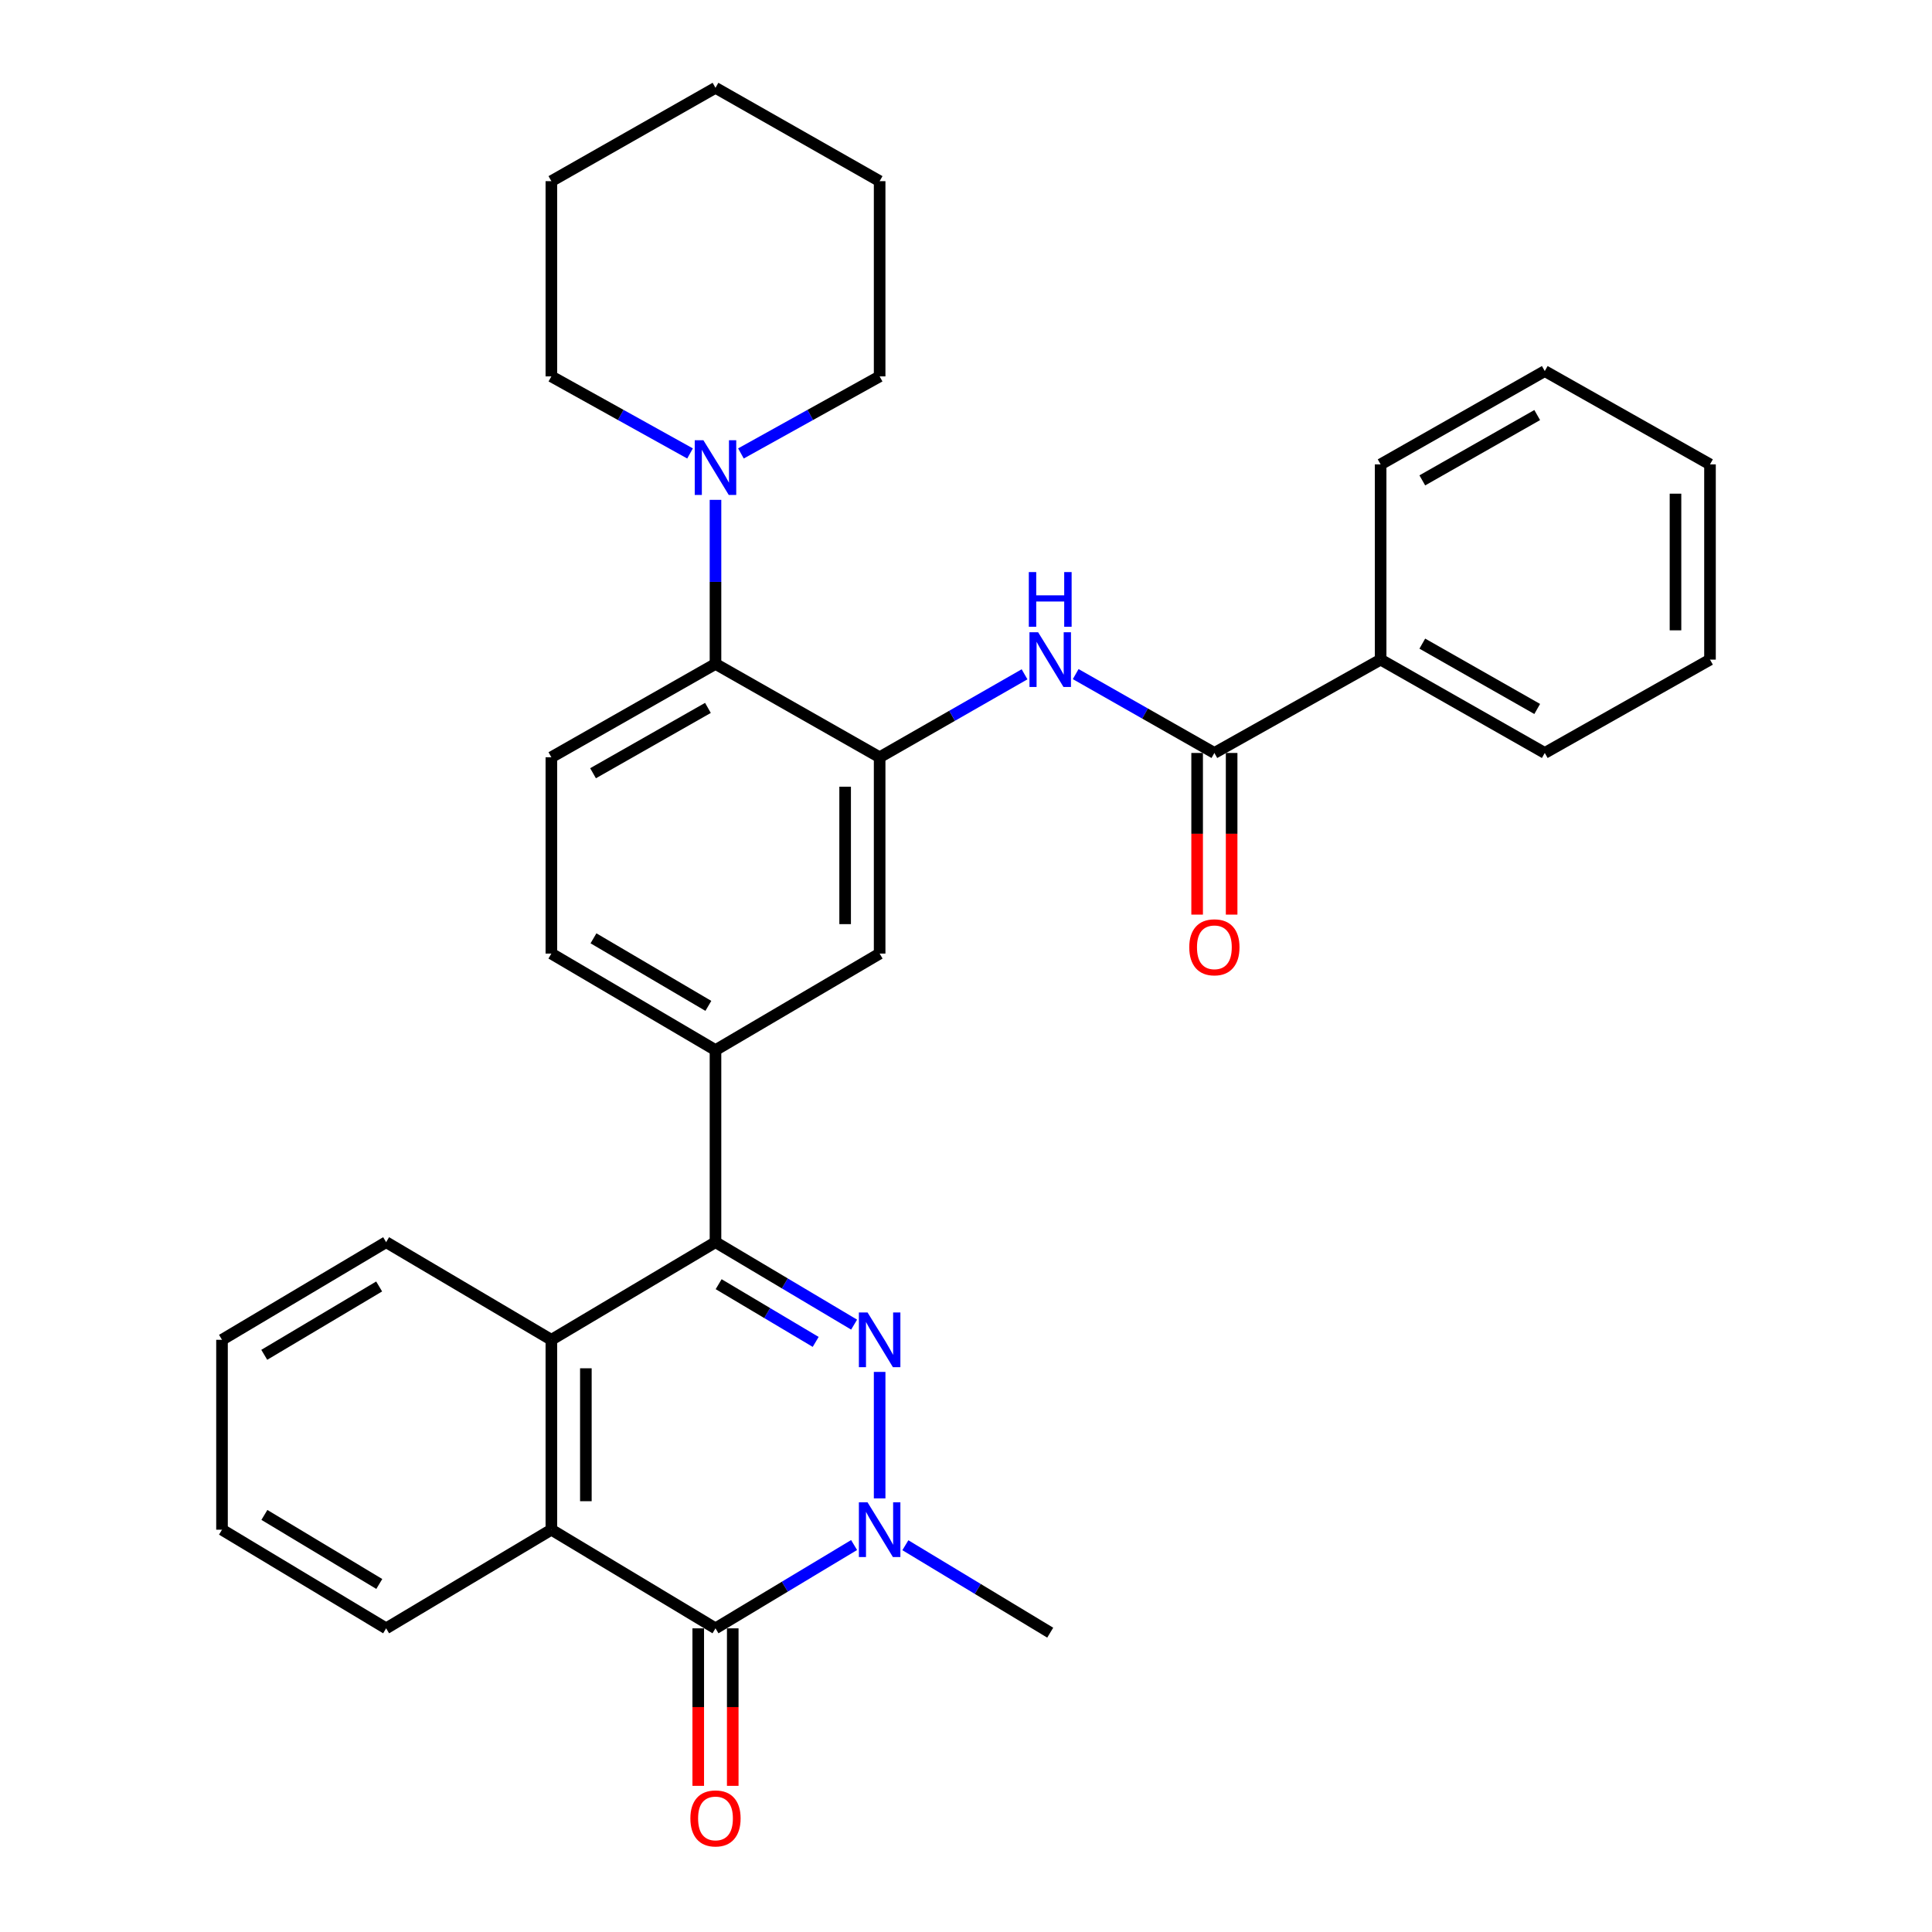 <?xml version='1.0' encoding='iso-8859-1'?>
<svg version='1.1' baseProfile='full'
              xmlns='http://www.w3.org/2000/svg'
                      xmlns:rdkit='http://www.rdkit.org/xml'
                      xmlns:xlink='http://www.w3.org/1999/xlink'
                  xml:space='preserve'
width='1000px' height='1000px' viewBox='0 0 1000 1000'>
<!-- END OF HEADER -->
<rect style='opacity:1.0;fill:#FFFFFF;stroke:none' width='1000' height='1000' x='0' y='0'> </rect>
<path class='bond-0' d='M 455.298,710.098 L 455.298,775.563' style='fill:none;fill-rule:evenodd;stroke:#0000FF;stroke-width:6px;stroke-linecap:butt;stroke-linejoin:miter;stroke-opacity:1' />
<path class='bond-1' d='M 442.086,685.623 L 406.212,664.284' style='fill:none;fill-rule:evenodd;stroke:#0000FF;stroke-width:6px;stroke-linecap:butt;stroke-linejoin:miter;stroke-opacity:1' />
<path class='bond-1' d='M 406.212,664.284 L 370.337,642.945' style='fill:none;fill-rule:evenodd;stroke:#000000;stroke-width:6px;stroke-linecap:butt;stroke-linejoin:miter;stroke-opacity:1' />
<path class='bond-1' d='M 422.195,694.569 L 397.083,679.631' style='fill:none;fill-rule:evenodd;stroke:#0000FF;stroke-width:6px;stroke-linecap:butt;stroke-linejoin:miter;stroke-opacity:1' />
<path class='bond-1' d='M 397.083,679.631 L 371.971,664.694' style='fill:none;fill-rule:evenodd;stroke:#000000;stroke-width:6px;stroke-linecap:butt;stroke-linejoin:miter;stroke-opacity:1' />
<path class='bond-2' d='M 442.079,799.709 L 406.208,821.268' style='fill:none;fill-rule:evenodd;stroke:#0000FF;stroke-width:6px;stroke-linecap:butt;stroke-linejoin:miter;stroke-opacity:1' />
<path class='bond-2' d='M 406.208,821.268 L 370.337,842.826' style='fill:none;fill-rule:evenodd;stroke:#000000;stroke-width:6px;stroke-linecap:butt;stroke-linejoin:miter;stroke-opacity:1' />
<path class='bond-17' d='M 468.616,799.805 L 506.104,822.437' style='fill:none;fill-rule:evenodd;stroke:#0000FF;stroke-width:6px;stroke-linecap:butt;stroke-linejoin:miter;stroke-opacity:1' />
<path class='bond-17' d='M 506.104,822.437 L 543.591,845.069' style='fill:none;fill-rule:evenodd;stroke:#000000;stroke-width:6px;stroke-linecap:butt;stroke-linejoin:miter;stroke-opacity:1' />
<path class='bond-4' d='M 370.337,642.945 L 285.387,693.481' style='fill:none;fill-rule:evenodd;stroke:#000000;stroke-width:6px;stroke-linecap:butt;stroke-linejoin:miter;stroke-opacity:1' />
<path class='bond-8' d='M 370.337,642.945 L 370.337,543.531' style='fill:none;fill-rule:evenodd;stroke:#000000;stroke-width:6px;stroke-linecap:butt;stroke-linejoin:miter;stroke-opacity:1' />
<path class='bond-13' d='M 361.409,842.826 L 361.409,883.59' style='fill:none;fill-rule:evenodd;stroke:#000000;stroke-width:6px;stroke-linecap:butt;stroke-linejoin:miter;stroke-opacity:1' />
<path class='bond-13' d='M 361.409,883.59 L 361.409,924.353' style='fill:none;fill-rule:evenodd;stroke:#FF0000;stroke-width:6px;stroke-linecap:butt;stroke-linejoin:miter;stroke-opacity:1' />
<path class='bond-13' d='M 379.266,842.826 L 379.266,883.59' style='fill:none;fill-rule:evenodd;stroke:#000000;stroke-width:6px;stroke-linecap:butt;stroke-linejoin:miter;stroke-opacity:1' />
<path class='bond-13' d='M 379.266,883.59 L 379.266,924.353' style='fill:none;fill-rule:evenodd;stroke:#FF0000;stroke-width:6px;stroke-linecap:butt;stroke-linejoin:miter;stroke-opacity:1' />
<path class='bond-32' d='M 370.337,842.826 L 285.387,791.765' style='fill:none;fill-rule:evenodd;stroke:#000000;stroke-width:6px;stroke-linecap:butt;stroke-linejoin:miter;stroke-opacity:1' />
<path class='bond-3' d='M 285.387,791.765 L 285.387,693.481' style='fill:none;fill-rule:evenodd;stroke:#000000;stroke-width:6px;stroke-linecap:butt;stroke-linejoin:miter;stroke-opacity:1' />
<path class='bond-3' d='M 303.244,777.022 L 303.244,708.224' style='fill:none;fill-rule:evenodd;stroke:#000000;stroke-width:6px;stroke-linecap:butt;stroke-linejoin:miter;stroke-opacity:1' />
<path class='bond-18' d='M 285.387,791.765 L 199.861,842.826' style='fill:none;fill-rule:evenodd;stroke:#000000;stroke-width:6px;stroke-linecap:butt;stroke-linejoin:miter;stroke-opacity:1' />
<path class='bond-19' d='M 285.387,693.481 L 199.861,642.945' style='fill:none;fill-rule:evenodd;stroke:#000000;stroke-width:6px;stroke-linecap:butt;stroke-linejoin:miter;stroke-opacity:1' />
<path class='bond-5' d='M 455.298,391.953 L 455.298,493.57' style='fill:none;fill-rule:evenodd;stroke:#000000;stroke-width:6px;stroke-linecap:butt;stroke-linejoin:miter;stroke-opacity:1' />
<path class='bond-5' d='M 437.44,407.196 L 437.44,478.328' style='fill:none;fill-rule:evenodd;stroke:#000000;stroke-width:6px;stroke-linecap:butt;stroke-linejoin:miter;stroke-opacity:1' />
<path class='bond-6' d='M 455.298,391.953 L 492.803,370.486' style='fill:none;fill-rule:evenodd;stroke:#000000;stroke-width:6px;stroke-linecap:butt;stroke-linejoin:miter;stroke-opacity:1' />
<path class='bond-6' d='M 492.803,370.486 L 530.308,349.02' style='fill:none;fill-rule:evenodd;stroke:#0000FF;stroke-width:6px;stroke-linecap:butt;stroke-linejoin:miter;stroke-opacity:1' />
<path class='bond-33' d='M 455.298,391.953 L 370.337,343.639' style='fill:none;fill-rule:evenodd;stroke:#000000;stroke-width:6px;stroke-linecap:butt;stroke-linejoin:miter;stroke-opacity:1' />
<path class='bond-7' d='M 556.775,348.913 L 592.668,369.322' style='fill:none;fill-rule:evenodd;stroke:#0000FF;stroke-width:6px;stroke-linecap:butt;stroke-linejoin:miter;stroke-opacity:1' />
<path class='bond-7' d='M 592.668,369.322 L 628.562,389.731' style='fill:none;fill-rule:evenodd;stroke:#000000;stroke-width:6px;stroke-linecap:butt;stroke-linejoin:miter;stroke-opacity:1' />
<path class='bond-15' d='M 619.633,389.731 L 619.633,431.567' style='fill:none;fill-rule:evenodd;stroke:#000000;stroke-width:6px;stroke-linecap:butt;stroke-linejoin:miter;stroke-opacity:1' />
<path class='bond-15' d='M 619.633,431.567 L 619.633,473.404' style='fill:none;fill-rule:evenodd;stroke:#FF0000;stroke-width:6px;stroke-linecap:butt;stroke-linejoin:miter;stroke-opacity:1' />
<path class='bond-15' d='M 637.49,389.731 L 637.49,431.567' style='fill:none;fill-rule:evenodd;stroke:#000000;stroke-width:6px;stroke-linecap:butt;stroke-linejoin:miter;stroke-opacity:1' />
<path class='bond-15' d='M 637.49,431.567 L 637.49,473.404' style='fill:none;fill-rule:evenodd;stroke:#FF0000;stroke-width:6px;stroke-linecap:butt;stroke-linejoin:miter;stroke-opacity:1' />
<path class='bond-16' d='M 628.562,389.731 L 714.613,341.417' style='fill:none;fill-rule:evenodd;stroke:#000000;stroke-width:6px;stroke-linecap:butt;stroke-linejoin:miter;stroke-opacity:1' />
<path class='bond-11' d='M 370.337,543.531 L 455.298,493.57' style='fill:none;fill-rule:evenodd;stroke:#000000;stroke-width:6px;stroke-linecap:butt;stroke-linejoin:miter;stroke-opacity:1' />
<path class='bond-14' d='M 370.337,543.531 L 285.387,493.57' style='fill:none;fill-rule:evenodd;stroke:#000000;stroke-width:6px;stroke-linecap:butt;stroke-linejoin:miter;stroke-opacity:1' />
<path class='bond-14' d='M 366.647,520.644 L 307.182,485.672' style='fill:none;fill-rule:evenodd;stroke:#000000;stroke-width:6px;stroke-linecap:butt;stroke-linejoin:miter;stroke-opacity:1' />
<path class='bond-9' d='M 370.337,343.639 L 285.387,391.953' style='fill:none;fill-rule:evenodd;stroke:#000000;stroke-width:6px;stroke-linecap:butt;stroke-linejoin:miter;stroke-opacity:1' />
<path class='bond-9' d='M 366.423,366.409 L 306.957,400.228' style='fill:none;fill-rule:evenodd;stroke:#000000;stroke-width:6px;stroke-linecap:butt;stroke-linejoin:miter;stroke-opacity:1' />
<path class='bond-10' d='M 370.337,343.639 L 370.337,301.181' style='fill:none;fill-rule:evenodd;stroke:#000000;stroke-width:6px;stroke-linecap:butt;stroke-linejoin:miter;stroke-opacity:1' />
<path class='bond-10' d='M 370.337,301.181 L 370.337,258.723' style='fill:none;fill-rule:evenodd;stroke:#0000FF;stroke-width:6px;stroke-linecap:butt;stroke-linejoin:miter;stroke-opacity:1' />
<path class='bond-20' d='M 357.168,234.705 L 321.277,214.762' style='fill:none;fill-rule:evenodd;stroke:#0000FF;stroke-width:6px;stroke-linecap:butt;stroke-linejoin:miter;stroke-opacity:1' />
<path class='bond-20' d='M 321.277,214.762 L 285.387,194.82' style='fill:none;fill-rule:evenodd;stroke:#000000;stroke-width:6px;stroke-linecap:butt;stroke-linejoin:miter;stroke-opacity:1' />
<path class='bond-21' d='M 383.507,234.705 L 419.402,214.763' style='fill:none;fill-rule:evenodd;stroke:#0000FF;stroke-width:6px;stroke-linecap:butt;stroke-linejoin:miter;stroke-opacity:1' />
<path class='bond-21' d='M 419.402,214.763 L 455.298,194.82' style='fill:none;fill-rule:evenodd;stroke:#000000;stroke-width:6px;stroke-linecap:butt;stroke-linejoin:miter;stroke-opacity:1' />
<path class='bond-12' d='M 285.387,391.953 L 285.387,493.57' style='fill:none;fill-rule:evenodd;stroke:#000000;stroke-width:6px;stroke-linecap:butt;stroke-linejoin:miter;stroke-opacity:1' />
<path class='bond-22' d='M 714.613,341.417 L 799.574,389.731' style='fill:none;fill-rule:evenodd;stroke:#000000;stroke-width:6px;stroke-linecap:butt;stroke-linejoin:miter;stroke-opacity:1' />
<path class='bond-22' d='M 736.185,333.141 L 795.657,366.961' style='fill:none;fill-rule:evenodd;stroke:#000000;stroke-width:6px;stroke-linecap:butt;stroke-linejoin:miter;stroke-opacity:1' />
<path class='bond-23' d='M 714.613,341.417 L 714.613,240.365' style='fill:none;fill-rule:evenodd;stroke:#000000;stroke-width:6px;stroke-linecap:butt;stroke-linejoin:miter;stroke-opacity:1' />
<path class='bond-34' d='M 199.861,842.826 L 114.91,791.765' style='fill:none;fill-rule:evenodd;stroke:#000000;stroke-width:6px;stroke-linecap:butt;stroke-linejoin:miter;stroke-opacity:1' />
<path class='bond-34' d='M 196.318,819.862 L 136.852,784.119' style='fill:none;fill-rule:evenodd;stroke:#000000;stroke-width:6px;stroke-linecap:butt;stroke-linejoin:miter;stroke-opacity:1' />
<path class='bond-25' d='M 199.861,642.945 L 114.91,693.481' style='fill:none;fill-rule:evenodd;stroke:#000000;stroke-width:6px;stroke-linecap:butt;stroke-linejoin:miter;stroke-opacity:1' />
<path class='bond-25' d='M 196.248,665.873 L 136.783,701.248' style='fill:none;fill-rule:evenodd;stroke:#000000;stroke-width:6px;stroke-linecap:butt;stroke-linejoin:miter;stroke-opacity:1' />
<path class='bond-26' d='M 285.387,194.82 L 285.387,93.768' style='fill:none;fill-rule:evenodd;stroke:#000000;stroke-width:6px;stroke-linecap:butt;stroke-linejoin:miter;stroke-opacity:1' />
<path class='bond-27' d='M 455.298,194.82 L 455.298,93.768' style='fill:none;fill-rule:evenodd;stroke:#000000;stroke-width:6px;stroke-linecap:butt;stroke-linejoin:miter;stroke-opacity:1' />
<path class='bond-29' d='M 799.574,389.731 L 885.09,341.417' style='fill:none;fill-rule:evenodd;stroke:#000000;stroke-width:6px;stroke-linecap:butt;stroke-linejoin:miter;stroke-opacity:1' />
<path class='bond-28' d='M 714.613,240.365 L 799.574,192.062' style='fill:none;fill-rule:evenodd;stroke:#000000;stroke-width:6px;stroke-linecap:butt;stroke-linejoin:miter;stroke-opacity:1' />
<path class='bond-28' d='M 736.183,248.644 L 795.656,214.831' style='fill:none;fill-rule:evenodd;stroke:#000000;stroke-width:6px;stroke-linecap:butt;stroke-linejoin:miter;stroke-opacity:1' />
<path class='bond-24' d='M 114.91,791.765 L 114.91,693.481' style='fill:none;fill-rule:evenodd;stroke:#000000;stroke-width:6px;stroke-linecap:butt;stroke-linejoin:miter;stroke-opacity:1' />
<path class='bond-35' d='M 285.387,93.768 L 370.337,45.455' style='fill:none;fill-rule:evenodd;stroke:#000000;stroke-width:6px;stroke-linecap:butt;stroke-linejoin:miter;stroke-opacity:1' />
<path class='bond-30' d='M 455.298,93.768 L 370.337,45.455' style='fill:none;fill-rule:evenodd;stroke:#000000;stroke-width:6px;stroke-linecap:butt;stroke-linejoin:miter;stroke-opacity:1' />
<path class='bond-31' d='M 799.574,192.062 L 885.09,240.365' style='fill:none;fill-rule:evenodd;stroke:#000000;stroke-width:6px;stroke-linecap:butt;stroke-linejoin:miter;stroke-opacity:1' />
<path class='bond-36' d='M 885.09,341.417 L 885.09,240.365' style='fill:none;fill-rule:evenodd;stroke:#000000;stroke-width:6px;stroke-linecap:butt;stroke-linejoin:miter;stroke-opacity:1' />
<path class='bond-36' d='M 867.233,326.259 L 867.233,255.523' style='fill:none;fill-rule:evenodd;stroke:#000000;stroke-width:6px;stroke-linecap:butt;stroke-linejoin:miter;stroke-opacity:1' />
<path  class='atom-0' d='M 449.038 679.321
L 458.318 694.321
Q 459.238 695.801, 460.718 698.481
Q 462.198 701.161, 462.278 701.321
L 462.278 679.321
L 466.038 679.321
L 466.038 707.641
L 462.158 707.641
L 452.198 691.241
Q 451.038 689.321, 449.798 687.121
Q 448.598 684.921, 448.238 684.241
L 448.238 707.641
L 444.558 707.641
L 444.558 679.321
L 449.038 679.321
' fill='#0000FF'/>
<path  class='atom-1' d='M 449.038 777.605
L 458.318 792.605
Q 459.238 794.085, 460.718 796.765
Q 462.198 799.445, 462.278 799.605
L 462.278 777.605
L 466.038 777.605
L 466.038 805.925
L 462.158 805.925
L 452.198 789.525
Q 451.038 787.605, 449.798 785.405
Q 448.598 783.205, 448.238 782.525
L 448.238 805.925
L 444.558 805.925
L 444.558 777.605
L 449.038 777.605
' fill='#0000FF'/>
<path  class='atom-7' d='M 537.331 327.257
L 546.611 342.257
Q 547.531 343.737, 549.011 346.417
Q 550.491 349.097, 550.571 349.257
L 550.571 327.257
L 554.331 327.257
L 554.331 355.577
L 550.451 355.577
L 540.491 339.177
Q 539.331 337.257, 538.091 335.057
Q 536.891 332.857, 536.531 332.177
L 536.531 355.577
L 532.851 355.577
L 532.851 327.257
L 537.331 327.257
' fill='#0000FF'/>
<path  class='atom-7' d='M 532.511 296.105
L 536.351 296.105
L 536.351 308.145
L 550.831 308.145
L 550.831 296.105
L 554.671 296.105
L 554.671 324.425
L 550.831 324.425
L 550.831 311.345
L 536.351 311.345
L 536.351 324.425
L 532.511 324.425
L 532.511 296.105
' fill='#0000FF'/>
<path  class='atom-11' d='M 364.077 227.862
L 373.357 242.862
Q 374.277 244.342, 375.757 247.022
Q 377.237 249.702, 377.317 249.862
L 377.317 227.862
L 381.077 227.862
L 381.077 256.182
L 377.197 256.182
L 367.237 239.782
Q 366.077 237.862, 364.837 235.662
Q 363.637 233.462, 363.277 232.782
L 363.277 256.182
L 359.597 256.182
L 359.597 227.862
L 364.077 227.862
' fill='#0000FF'/>
<path  class='atom-14' d='M 357.337 941.21
Q 357.337 934.41, 360.697 930.61
Q 364.057 926.81, 370.337 926.81
Q 376.617 926.81, 379.977 930.61
Q 383.337 934.41, 383.337 941.21
Q 383.337 948.09, 379.937 952.01
Q 376.537 955.89, 370.337 955.89
Q 364.097 955.89, 360.697 952.01
Q 357.337 948.13, 357.337 941.21
M 370.337 952.69
Q 374.657 952.69, 376.977 949.81
Q 379.337 946.89, 379.337 941.21
Q 379.337 935.65, 376.977 932.85
Q 374.657 930.01, 370.337 930.01
Q 366.017 930.01, 363.657 932.81
Q 361.337 935.61, 361.337 941.21
Q 361.337 946.93, 363.657 949.81
Q 366.017 952.69, 370.337 952.69
' fill='#FF0000'/>
<path  class='atom-16' d='M 615.562 490.317
Q 615.562 483.517, 618.922 479.717
Q 622.282 475.917, 628.562 475.917
Q 634.842 475.917, 638.202 479.717
Q 641.562 483.517, 641.562 490.317
Q 641.562 497.197, 638.162 501.117
Q 634.762 504.997, 628.562 504.997
Q 622.322 504.997, 618.922 501.117
Q 615.562 497.237, 615.562 490.317
M 628.562 501.797
Q 632.882 501.797, 635.202 498.917
Q 637.562 495.997, 637.562 490.317
Q 637.562 484.757, 635.202 481.957
Q 632.882 479.117, 628.562 479.117
Q 624.242 479.117, 621.882 481.917
Q 619.562 484.717, 619.562 490.317
Q 619.562 496.037, 621.882 498.917
Q 624.242 501.797, 628.562 501.797
' fill='#FF0000'/>
</svg>
